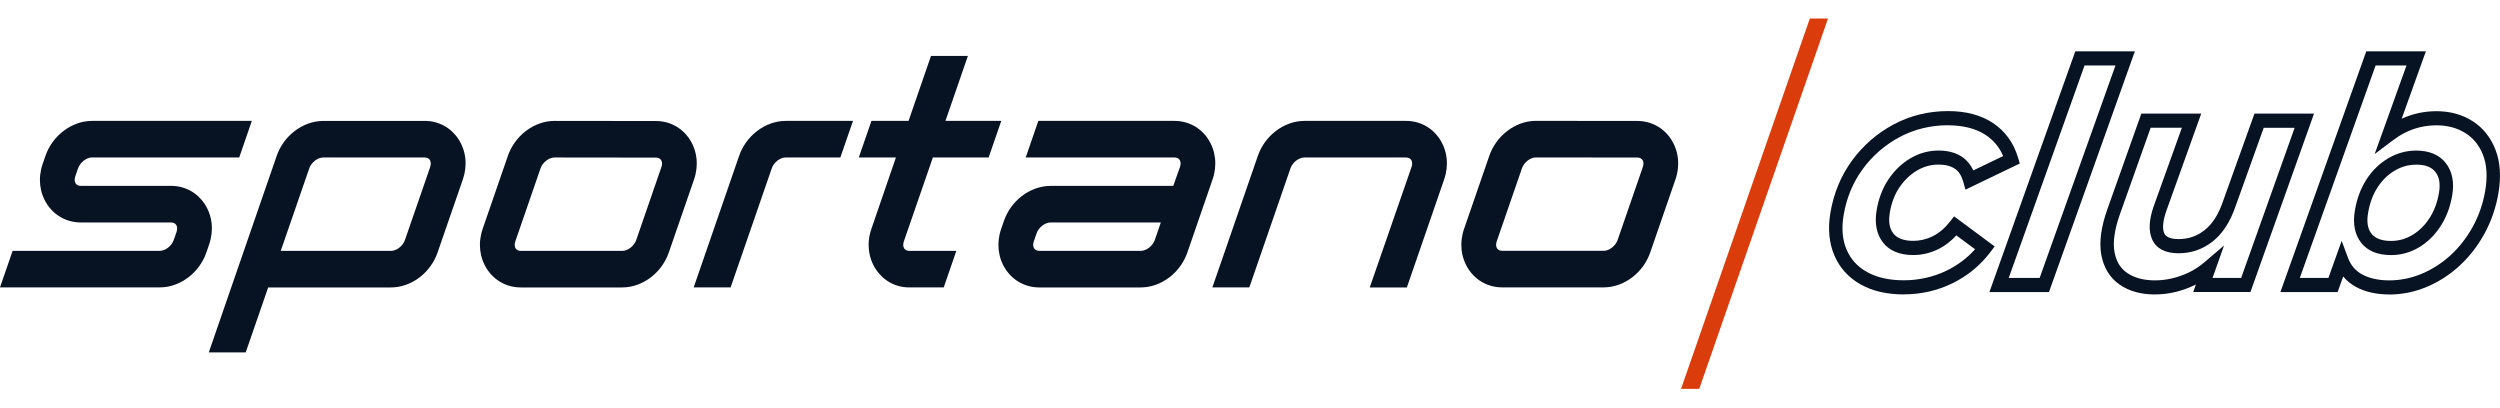 <svg width="184" height="30" viewBox="0 0 184 30" fill="none" xmlns="http://www.w3.org/2000/svg">
<path d="M51.081 13.211C51.438 12.174 51.314 11.089 50.745 10.231C50.184 9.389 49.284 8.907 48.275 8.907L40.803 8.898C40.065 8.898 39.313 9.169 38.683 9.657C38.085 10.119 37.624 10.763 37.381 11.471L35.602 16.62L35.523 16.851C35.166 17.888 35.29 18.972 35.859 19.831C36.42 20.673 37.32 21.155 38.329 21.155H45.803C46.542 21.155 47.293 20.885 47.923 20.397C48.521 19.934 48.982 19.29 49.225 18.582L51.081 13.211ZM48.68 12.296L46.825 17.668C46.677 18.1 46.208 18.465 45.803 18.465H38.331C38.164 18.465 38.029 18.401 37.953 18.287C37.868 18.158 37.858 17.969 37.926 17.768L39.784 12.388C39.932 11.956 40.401 11.591 40.806 11.591L48.278 11.6C48.445 11.6 48.58 11.664 48.656 11.778C48.741 11.906 48.752 12.096 48.683 12.296H48.68Z" fill="#071222"/>
<path d="M15.394 17.983C15.751 16.946 15.627 15.862 15.058 15.003C14.496 14.161 13.597 13.679 12.588 13.679H5.945C5.778 13.679 5.643 13.615 5.566 13.501C5.482 13.372 5.471 13.183 5.54 12.982L5.746 12.386C5.894 11.954 6.363 11.588 6.768 11.588H17.607L18.535 8.898H6.768C6.029 8.898 5.278 9.169 4.648 9.657C4.05 10.119 3.589 10.763 3.346 11.471L3.139 12.068C2.782 13.105 2.906 14.189 3.475 15.048C4.036 15.889 4.936 16.372 5.945 16.372H12.588C12.755 16.372 12.89 16.436 12.967 16.55C13.051 16.678 13.062 16.868 12.993 17.069L12.787 17.665C12.638 18.097 12.17 18.462 11.765 18.462H0.929L0 21.152H11.768C12.506 21.152 13.258 20.882 13.888 20.394C14.486 19.931 14.947 19.287 15.19 18.579L15.396 17.983H15.394Z" fill="#071222"/>
<path d="M31.259 8.901H23.787C23.048 8.901 22.297 9.172 21.667 9.659C21.068 10.122 20.605 10.769 20.364 11.474L15.367 25.936H18.085L19.737 21.155H28.784C29.522 21.155 30.274 20.885 30.904 20.397C31.502 19.934 31.963 19.29 32.206 18.582L34.067 13.202C34.424 12.165 34.3 11.081 33.731 10.223C33.169 9.381 32.27 8.898 31.261 8.898L31.259 8.901ZM31.663 12.288L29.803 17.668C29.655 18.1 29.186 18.465 28.781 18.465H20.663L22.762 12.388C22.911 11.956 23.379 11.591 23.784 11.591H31.256C31.423 11.591 31.558 11.655 31.634 11.77C31.719 11.898 31.73 12.087 31.661 12.288H31.663Z" fill="#071222"/>
<path d="M103.485 8.898H96C95.262 8.898 94.51 9.169 93.88 9.657C93.282 10.119 92.822 10.763 92.578 11.471L89.232 21.152H91.951L94.979 12.388C95.127 11.956 95.595 11.591 96 11.591H103.485C103.652 11.591 103.787 11.655 103.864 11.77C103.949 11.898 103.959 12.087 103.89 12.288L100.815 21.155H103.546L106.291 13.202C106.648 12.165 106.524 11.081 105.955 10.223C105.394 9.381 104.494 8.898 103.485 8.898Z" fill="#071222"/>
<path d="M88.912 10.223C88.351 9.381 87.451 8.898 86.443 8.898H76.422L75.493 11.588H86.443C86.609 11.588 86.744 11.652 86.821 11.767C86.906 11.895 86.916 12.085 86.848 12.285L86.353 13.682H77.314C76.575 13.682 75.824 13.952 75.194 14.44C74.596 14.903 74.135 15.547 73.891 16.255L73.685 16.851C73.328 17.888 73.452 18.972 74.021 19.831C74.582 20.673 75.482 21.155 76.491 21.155H83.968C84.706 21.155 85.458 20.885 86.088 20.397C86.686 19.934 87.147 19.29 87.39 18.582L89.246 13.202C89.603 12.165 89.478 11.081 88.909 10.223H88.912ZM84.992 17.665C84.844 18.097 84.376 18.462 83.971 18.462H76.493C76.327 18.462 76.192 18.398 76.115 18.284C76.03 18.156 76.02 17.966 76.088 17.765L76.295 17.169C76.443 16.737 76.912 16.372 77.317 16.372H85.437L84.992 17.665Z" fill="#071222"/>
<path d="M73.69 8.898H69.585L71.237 4.117H68.521L66.87 8.898H64.138L63.209 11.588H65.941L64.133 16.85C63.775 17.887 63.9 18.972 64.469 19.83C65.03 20.672 65.917 21.154 66.928 21.154H69.458L70.387 18.464H66.928C66.761 18.464 66.626 18.4 66.549 18.286C66.465 18.158 66.454 17.968 66.523 17.767L68.659 11.59H72.764L73.693 8.9L73.69 8.898Z" fill="#071222"/>
<path d="M56.801 12.386C56.949 11.954 57.418 11.588 57.822 11.588H61.851L62.78 8.898H57.822C57.084 8.898 56.332 9.169 55.703 9.657C55.104 10.119 54.641 10.766 54.4 11.471L51.055 21.152H53.773L56.803 12.386H56.801Z" fill="#071222"/>
<path d="M123.313 13.207C123.671 12.17 123.546 11.085 122.977 10.227C122.416 9.385 121.516 8.903 120.508 8.903L113.036 8.895C112.297 8.895 111.546 9.165 110.916 9.653C110.317 10.115 109.857 10.759 109.613 11.467L107.835 16.616L107.755 16.847C107.398 17.884 107.522 18.968 108.092 19.827C108.653 20.669 109.553 21.151 110.561 21.151H118.036C118.774 21.151 119.526 20.881 120.156 20.393C120.754 19.93 121.214 19.286 121.458 18.578L123.313 13.207ZM120.913 12.293L119.057 17.664C118.909 18.096 118.441 18.461 118.036 18.461H110.564C110.397 18.461 110.262 18.397 110.185 18.283C110.1 18.154 110.09 17.965 110.159 17.764L112.017 12.384C112.165 11.952 112.633 11.587 113.038 11.587L120.51 11.596C120.677 11.596 120.812 11.66 120.889 11.774C120.973 11.902 120.984 12.092 120.915 12.293H120.913Z" fill="#071222"/>
<path d="M123.725 28.622H125.064L134.542 1.363H133.203L123.725 28.622Z" fill="#DA3C0C"/>
<path d="M140.125 21.67C138.881 21.67 137.811 21.422 136.943 20.934C136.049 20.43 135.395 19.708 135.006 18.788C134.619 17.879 134.521 16.828 134.717 15.666C134.958 14.225 135.495 12.928 136.316 11.808C137.131 10.696 138.163 9.804 139.378 9.154C140.598 8.505 141.946 8.176 143.383 8.176C144.696 8.176 145.805 8.471 146.681 9.054C147.578 9.65 148.2 10.506 148.526 11.596L148.658 12.034L144.659 13.957L144.497 13.383C144.37 12.931 144.169 12.616 143.886 12.424C143.587 12.218 143.182 12.114 142.684 12.114C142.11 12.114 141.588 12.257 141.091 12.552C140.588 12.85 140.154 13.266 139.802 13.784C139.45 14.303 139.212 14.927 139.092 15.641C138.979 16.315 139.063 16.82 139.352 17.185C139.632 17.544 140.127 17.726 140.823 17.726C141.316 17.726 141.8 17.611 142.258 17.383C142.716 17.154 143.145 16.789 143.531 16.296L143.822 15.925L146.808 18.138L146.48 18.57C145.741 19.543 144.802 20.312 143.693 20.853C142.586 21.391 141.385 21.664 140.125 21.664V21.67ZM143.383 9.218C142.102 9.218 140.903 9.508 139.823 10.082C138.738 10.659 137.822 11.454 137.097 12.443C136.374 13.427 135.9 14.573 135.689 15.847C135.53 16.803 135.601 17.65 135.906 18.364C136.21 19.08 136.7 19.618 137.406 20.017C138.129 20.424 139.045 20.63 140.125 20.63C141.205 20.63 142.303 20.39 143.28 19.914C144.084 19.521 144.783 18.997 145.365 18.345L143.986 17.324C143.587 17.759 143.147 18.096 142.679 18.328C142.089 18.62 141.464 18.771 140.823 18.771C139.82 18.771 139.069 18.462 138.59 17.851C138.116 17.243 137.957 16.441 138.121 15.465C138.267 14.598 138.563 13.832 139 13.185C139.437 12.541 139.976 12.025 140.606 11.652C141.247 11.273 141.946 11.08 142.684 11.08C143.375 11.08 143.96 11.242 144.423 11.557C144.767 11.791 145.04 12.123 145.238 12.541L147.432 11.487C147.157 10.835 146.736 10.328 146.154 9.94C145.437 9.464 144.505 9.224 143.383 9.224V9.218Z" fill="#071222"/>
<path d="M150.805 21.495H146.422L152.742 3.777H157.126L150.805 21.495ZM147.846 20.455H150.119L155.699 4.817H153.423L147.843 20.455H147.846Z" fill="#071222"/>
<path d="M158.601 21.672C157.568 21.672 156.692 21.427 156.002 20.945C155.276 20.44 154.824 19.693 154.652 18.732C154.488 17.817 154.641 16.697 155.102 15.398L157.603 8.362H162.01L159.437 15.537C159.186 16.265 159.135 16.833 159.291 17.173C159.419 17.455 159.776 17.597 160.348 17.597C161.07 17.597 161.695 17.38 162.261 16.936C162.828 16.49 163.28 15.785 163.606 14.838V14.832L165.93 8.359H170.313L165.633 21.491H161.422L161.618 20.939C161.573 20.962 161.525 20.984 161.48 21.006C160.549 21.447 159.58 21.67 158.603 21.67L158.601 21.672ZM158.288 9.402L156.028 15.763C155.631 16.881 155.496 17.817 155.626 18.542C155.747 19.228 156.049 19.732 156.549 20.081C157.076 20.449 157.767 20.635 158.603 20.635C159.44 20.635 160.271 20.443 161.075 20.064C161.491 19.869 161.899 19.601 162.282 19.272L163.69 18.068L162.843 20.457H164.948L168.886 9.405H166.61L164.53 15.2C164.138 16.34 163.571 17.204 162.851 17.773C162.121 18.35 161.277 18.64 160.348 18.64C159.363 18.64 158.707 18.299 158.402 17.625C158.122 17.009 158.156 16.209 158.513 15.178L160.586 9.402H158.291H158.288Z" fill="#071222"/>
<path d="M175.86 21.673C174.905 21.673 174.076 21.486 173.401 21.121C173.034 20.92 172.719 20.661 172.459 20.349L172.049 21.495H167.838L174.158 3.777H178.544L176.763 8.739C177.557 8.371 178.42 8.184 179.333 8.184C180.315 8.184 181.196 8.424 181.953 8.898C182.726 9.38 183.3 10.088 183.66 11C184.015 11.9 184.092 12.973 183.888 14.189C183.708 15.262 183.364 16.268 182.866 17.18C182.371 18.085 181.755 18.883 181.035 19.546C180.315 20.212 179.502 20.739 178.618 21.11C177.729 21.486 176.8 21.676 175.86 21.676V21.673ZM172.345 17.723L172.814 18.977C173.02 19.529 173.359 19.931 173.854 20.198C174.389 20.488 175.064 20.636 175.86 20.636C176.657 20.636 177.48 20.472 178.25 20.145C179.029 19.817 179.746 19.354 180.384 18.766C181.022 18.177 181.569 17.469 182.011 16.661C182.451 15.855 182.758 14.963 182.917 14.01C183.086 12.993 183.03 12.115 182.75 11.401C182.469 10.69 182.043 10.166 181.45 9.793C180.85 9.416 180.135 9.224 179.336 9.224C178.491 9.224 177.7 9.411 176.985 9.779C176.683 9.935 176.387 10.122 176.104 10.336L174.775 11.34L177.118 4.82H174.844L169.265 20.458H171.369L172.348 17.726L172.345 17.723ZM175.982 18.774C174.992 18.774 174.251 18.467 173.78 17.865C173.311 17.266 173.155 16.466 173.319 15.49C173.465 14.626 173.751 13.86 174.172 13.207C174.595 12.552 175.132 12.028 175.765 11.655C176.406 11.276 177.096 11.083 177.822 11.083C178.798 11.083 179.534 11.393 180.01 12.003C180.484 12.611 180.646 13.405 180.484 14.367C180.339 15.231 180.048 16.003 179.616 16.661C179.182 17.325 178.647 17.846 178.023 18.214C177.39 18.584 176.705 18.774 175.982 18.774ZM177.822 12.12C177.263 12.12 176.75 12.262 176.249 12.558C175.749 12.853 175.326 13.269 174.987 13.793C174.645 14.32 174.41 14.952 174.291 15.669C174.177 16.34 174.259 16.845 174.542 17.202C174.817 17.553 175.302 17.732 175.982 17.732C176.543 17.732 177.051 17.592 177.541 17.302C178.031 17.012 178.457 16.597 178.804 16.067C179.153 15.532 179.391 14.899 179.51 14.183C179.621 13.525 179.534 13.026 179.248 12.658C178.962 12.293 178.497 12.117 177.822 12.117V12.12Z" fill="#071222"/>
</svg>
